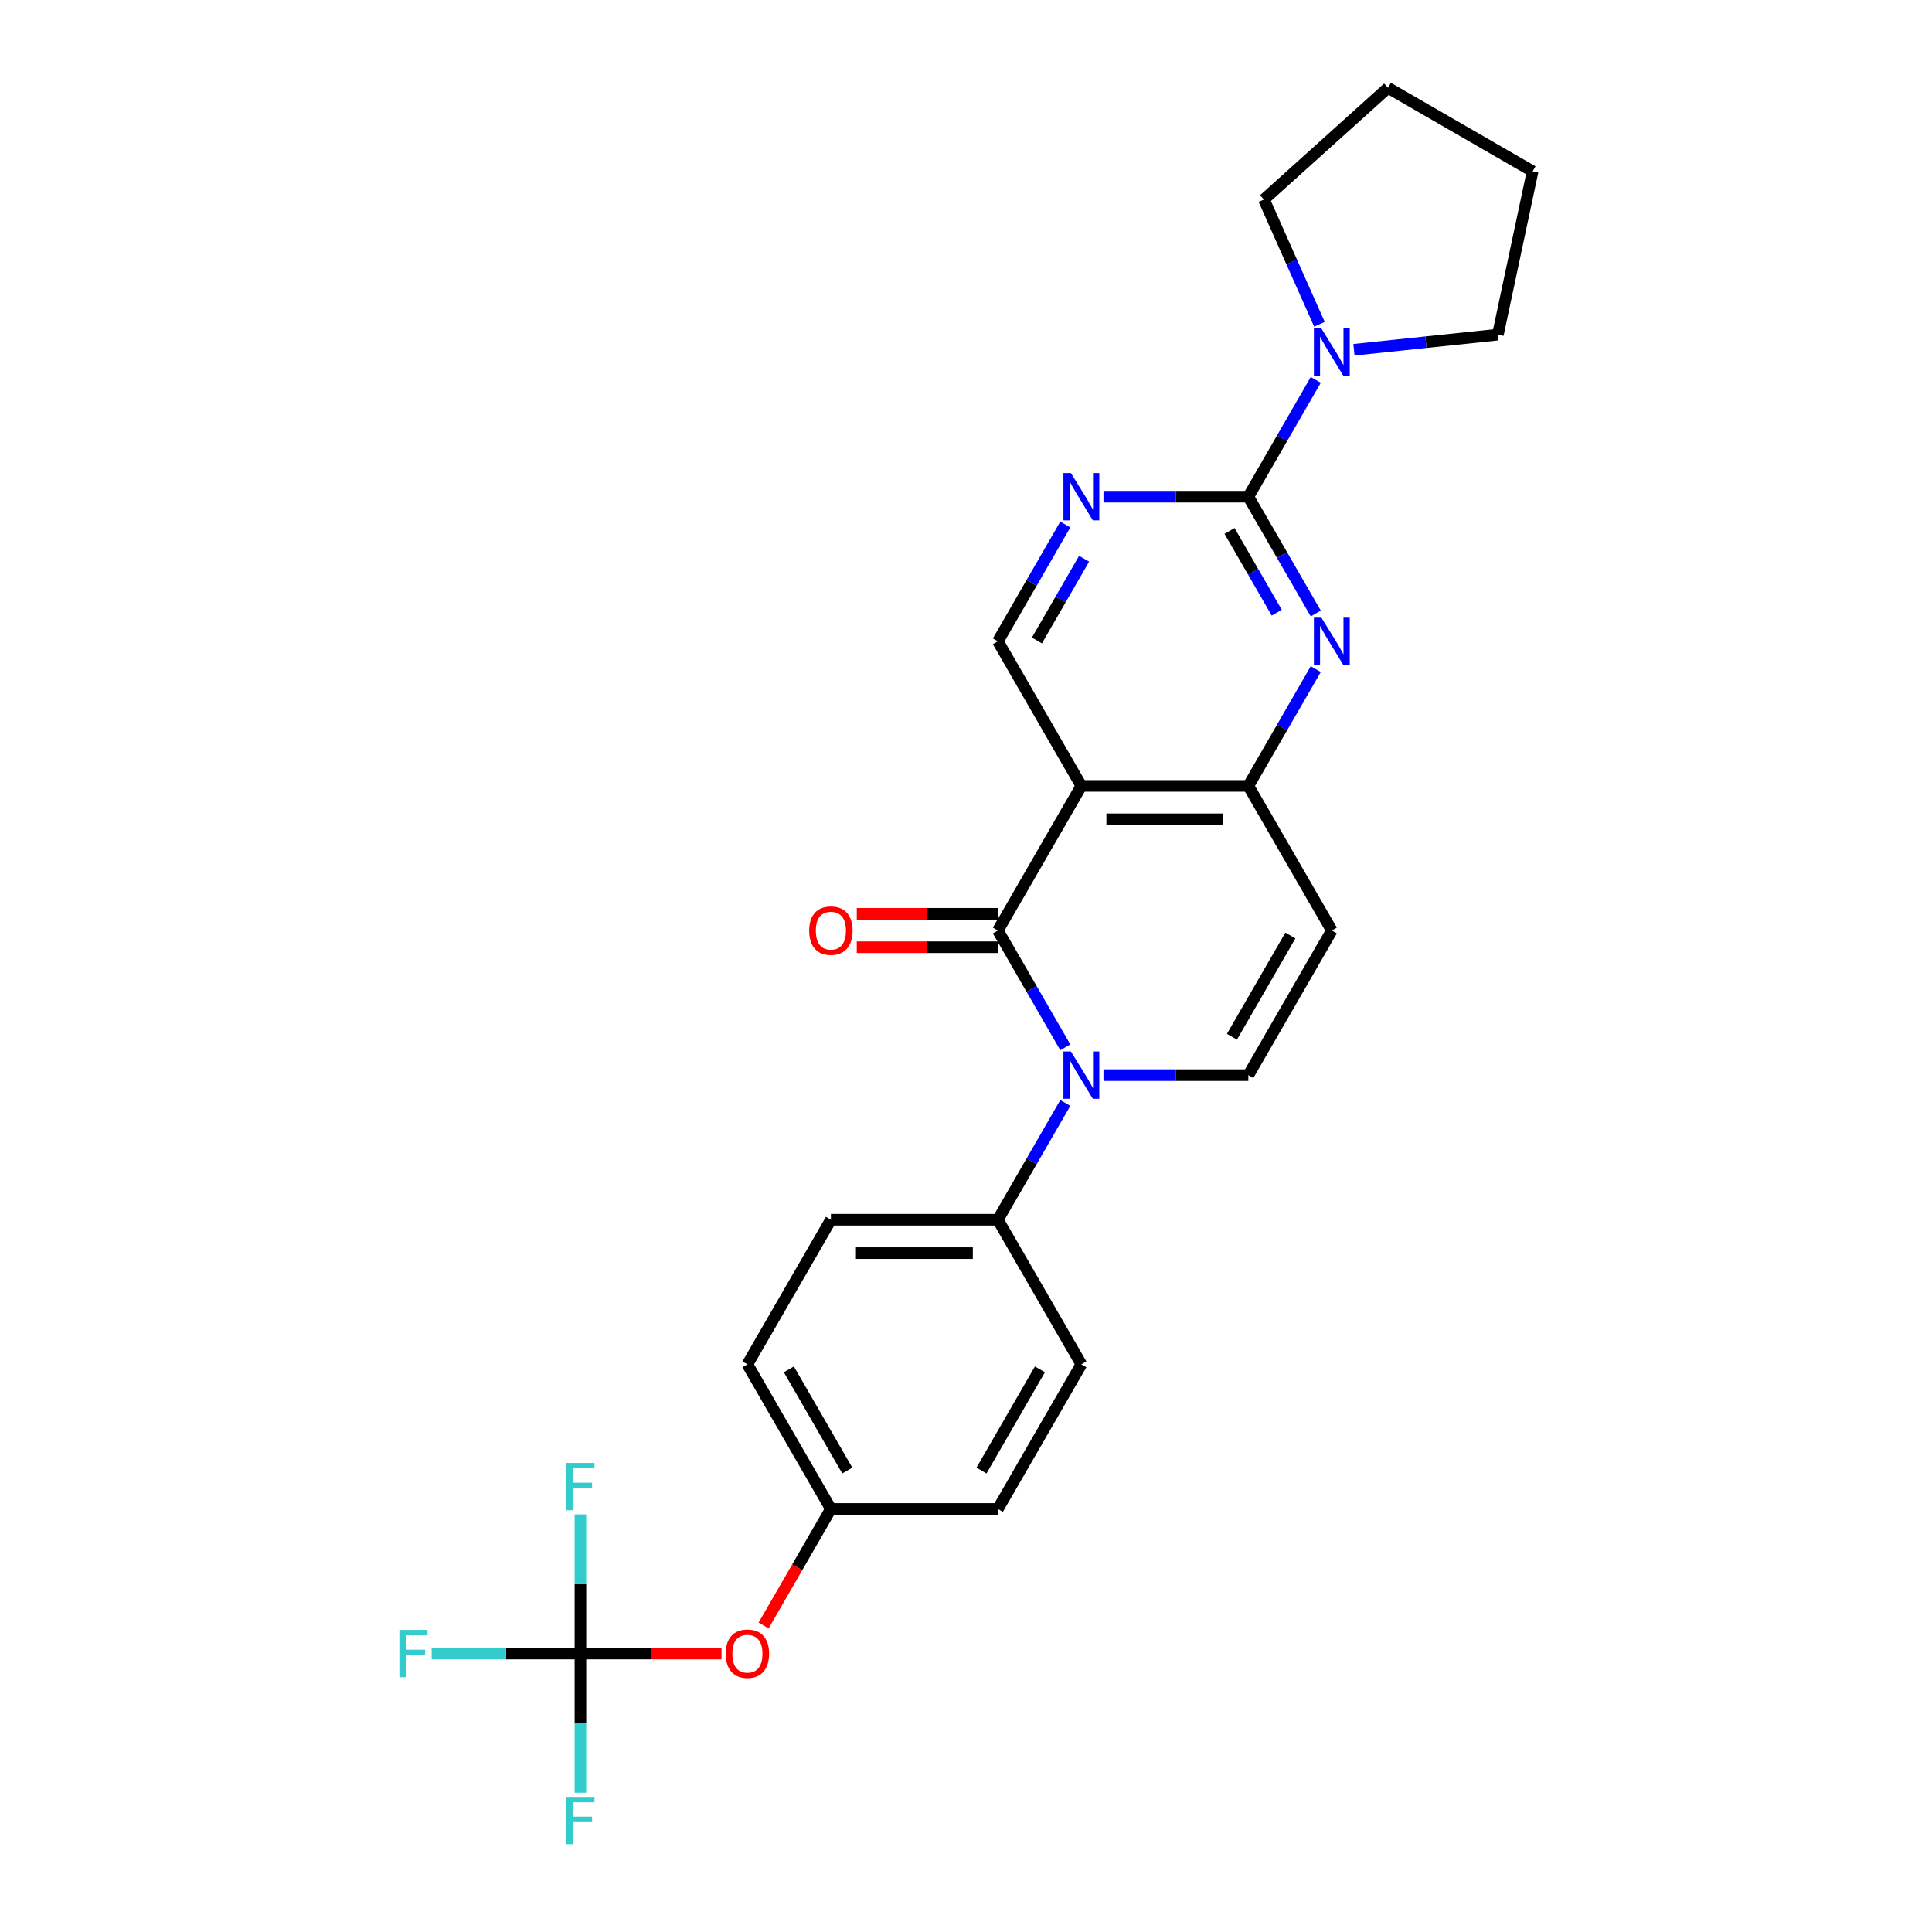 <?xml version='1.0' encoding='iso-8859-1'?>
<svg version='1.1' baseProfile='full'
              xmlns='http://www.w3.org/2000/svg'
                      xmlns:rdkit='http://www.rdkit.org/xml'
                      xmlns:xlink='http://www.w3.org/1999/xlink'
                  xml:space='preserve'
width='1000px' height='1000px' viewBox='0 0 1000 1000'>
<!-- END OF HEADER -->
<rect style='opacity:1.0;fill:#FFFFFF;stroke:none' width='1000' height='1000' x='0' y='0'> </rect>
<path class='bond-0' d='M 516.498,481.636 L 533.948,511.861' style='fill:none;fill-rule:evenodd;stroke:#000000;stroke-width:6px;stroke-linecap:butt;stroke-linejoin:miter;stroke-opacity:1' />
<path class='bond-0' d='M 533.948,511.861 L 551.398,542.086' style='fill:none;fill-rule:evenodd;stroke:#0000FF;stroke-width:6px;stroke-linecap:butt;stroke-linejoin:miter;stroke-opacity:1' />
<path class='bond-1' d='M 516.498,481.636 L 559.711,406.788' style='fill:none;fill-rule:evenodd;stroke:#000000;stroke-width:6px;stroke-linecap:butt;stroke-linejoin:miter;stroke-opacity:1' />
<path class='bond-12' d='M 516.498,472.994 L 479.982,472.994' style='fill:none;fill-rule:evenodd;stroke:#000000;stroke-width:6px;stroke-linecap:butt;stroke-linejoin:miter;stroke-opacity:1' />
<path class='bond-12' d='M 479.982,472.994 L 443.466,472.994' style='fill:none;fill-rule:evenodd;stroke:#FF0000;stroke-width:6px;stroke-linecap:butt;stroke-linejoin:miter;stroke-opacity:1' />
<path class='bond-12' d='M 516.498,490.279 L 479.982,490.279' style='fill:none;fill-rule:evenodd;stroke:#000000;stroke-width:6px;stroke-linecap:butt;stroke-linejoin:miter;stroke-opacity:1' />
<path class='bond-12' d='M 479.982,490.279 L 443.466,490.279' style='fill:none;fill-rule:evenodd;stroke:#FF0000;stroke-width:6px;stroke-linecap:butt;stroke-linejoin:miter;stroke-opacity:1' />
<path class='bond-5' d='M 571.155,556.485 L 608.647,556.485' style='fill:none;fill-rule:evenodd;stroke:#0000FF;stroke-width:6px;stroke-linecap:butt;stroke-linejoin:miter;stroke-opacity:1' />
<path class='bond-5' d='M 608.647,556.485 L 646.139,556.485' style='fill:none;fill-rule:evenodd;stroke:#000000;stroke-width:6px;stroke-linecap:butt;stroke-linejoin:miter;stroke-opacity:1' />
<path class='bond-11' d='M 551.398,570.884 L 533.948,601.109' style='fill:none;fill-rule:evenodd;stroke:#0000FF;stroke-width:6px;stroke-linecap:butt;stroke-linejoin:miter;stroke-opacity:1' />
<path class='bond-11' d='M 533.948,601.109 L 516.498,631.334' style='fill:none;fill-rule:evenodd;stroke:#000000;stroke-width:6px;stroke-linecap:butt;stroke-linejoin:miter;stroke-opacity:1' />
<path class='bond-4' d='M 559.711,406.788 L 646.139,406.788' style='fill:none;fill-rule:evenodd;stroke:#000000;stroke-width:6px;stroke-linecap:butt;stroke-linejoin:miter;stroke-opacity:1' />
<path class='bond-4' d='M 572.676,424.073 L 633.175,424.073' style='fill:none;fill-rule:evenodd;stroke:#000000;stroke-width:6px;stroke-linecap:butt;stroke-linejoin:miter;stroke-opacity:1' />
<path class='bond-10' d='M 559.711,406.788 L 516.498,331.939' style='fill:none;fill-rule:evenodd;stroke:#000000;stroke-width:6px;stroke-linecap:butt;stroke-linejoin:miter;stroke-opacity:1' />
<path class='bond-2' d='M 646.139,257.09 L 608.647,257.09' style='fill:none;fill-rule:evenodd;stroke:#000000;stroke-width:6px;stroke-linecap:butt;stroke-linejoin:miter;stroke-opacity:1' />
<path class='bond-2' d='M 608.647,257.09 L 571.155,257.09' style='fill:none;fill-rule:evenodd;stroke:#0000FF;stroke-width:6px;stroke-linecap:butt;stroke-linejoin:miter;stroke-opacity:1' />
<path class='bond-8' d='M 646.139,257.09 L 663.59,226.865' style='fill:none;fill-rule:evenodd;stroke:#000000;stroke-width:6px;stroke-linecap:butt;stroke-linejoin:miter;stroke-opacity:1' />
<path class='bond-8' d='M 663.59,226.865 L 681.04,196.641' style='fill:none;fill-rule:evenodd;stroke:#0000FF;stroke-width:6px;stroke-linecap:butt;stroke-linejoin:miter;stroke-opacity:1' />
<path class='bond-27' d='M 646.139,257.09 L 663.59,287.315' style='fill:none;fill-rule:evenodd;stroke:#000000;stroke-width:6px;stroke-linecap:butt;stroke-linejoin:miter;stroke-opacity:1' />
<path class='bond-27' d='M 663.59,287.315 L 681.04,317.54' style='fill:none;fill-rule:evenodd;stroke:#0000FF;stroke-width:6px;stroke-linecap:butt;stroke-linejoin:miter;stroke-opacity:1' />
<path class='bond-27' d='M 636.405,274.801 L 648.62,295.958' style='fill:none;fill-rule:evenodd;stroke:#000000;stroke-width:6px;stroke-linecap:butt;stroke-linejoin:miter;stroke-opacity:1' />
<path class='bond-27' d='M 648.62,295.958 L 660.835,317.115' style='fill:none;fill-rule:evenodd;stroke:#0000FF;stroke-width:6px;stroke-linecap:butt;stroke-linejoin:miter;stroke-opacity:1' />
<path class='bond-3' d='M 681.04,346.338 L 663.59,376.563' style='fill:none;fill-rule:evenodd;stroke:#0000FF;stroke-width:6px;stroke-linecap:butt;stroke-linejoin:miter;stroke-opacity:1' />
<path class='bond-3' d='M 663.59,376.563 L 646.139,406.788' style='fill:none;fill-rule:evenodd;stroke:#000000;stroke-width:6px;stroke-linecap:butt;stroke-linejoin:miter;stroke-opacity:1' />
<path class='bond-6' d='M 646.139,406.788 L 689.353,481.636' style='fill:none;fill-rule:evenodd;stroke:#000000;stroke-width:6px;stroke-linecap:butt;stroke-linejoin:miter;stroke-opacity:1' />
<path class='bond-26' d='M 646.139,556.485 L 689.353,481.636' style='fill:none;fill-rule:evenodd;stroke:#000000;stroke-width:6px;stroke-linecap:butt;stroke-linejoin:miter;stroke-opacity:1' />
<path class='bond-26' d='M 637.652,536.615 L 667.901,484.221' style='fill:none;fill-rule:evenodd;stroke:#000000;stroke-width:6px;stroke-linecap:butt;stroke-linejoin:miter;stroke-opacity:1' />
<path class='bond-7' d='M 551.398,271.489 L 533.948,301.714' style='fill:none;fill-rule:evenodd;stroke:#0000FF;stroke-width:6px;stroke-linecap:butt;stroke-linejoin:miter;stroke-opacity:1' />
<path class='bond-7' d='M 533.948,301.714 L 516.498,331.939' style='fill:none;fill-rule:evenodd;stroke:#000000;stroke-width:6px;stroke-linecap:butt;stroke-linejoin:miter;stroke-opacity:1' />
<path class='bond-7' d='M 561.133,289.199 L 548.918,310.357' style='fill:none;fill-rule:evenodd;stroke:#0000FF;stroke-width:6px;stroke-linecap:butt;stroke-linejoin:miter;stroke-opacity:1' />
<path class='bond-7' d='M 548.918,310.357 L 536.702,331.514' style='fill:none;fill-rule:evenodd;stroke:#000000;stroke-width:6px;stroke-linecap:butt;stroke-linejoin:miter;stroke-opacity:1' />
<path class='bond-22' d='M 682.942,167.843 L 668.571,135.564' style='fill:none;fill-rule:evenodd;stroke:#0000FF;stroke-width:6px;stroke-linecap:butt;stroke-linejoin:miter;stroke-opacity:1' />
<path class='bond-22' d='M 668.571,135.564 L 654.2,103.286' style='fill:none;fill-rule:evenodd;stroke:#000000;stroke-width:6px;stroke-linecap:butt;stroke-linejoin:miter;stroke-opacity:1' />
<path class='bond-23' d='M 700.796,181.039 L 738.052,177.123' style='fill:none;fill-rule:evenodd;stroke:#0000FF;stroke-width:6px;stroke-linecap:butt;stroke-linejoin:miter;stroke-opacity:1' />
<path class='bond-23' d='M 738.052,177.123 L 775.307,173.208' style='fill:none;fill-rule:evenodd;stroke:#000000;stroke-width:6px;stroke-linecap:butt;stroke-linejoin:miter;stroke-opacity:1' />
<path class='bond-9' d='M 300.428,855.88 L 336.944,855.88' style='fill:none;fill-rule:evenodd;stroke:#000000;stroke-width:6px;stroke-linecap:butt;stroke-linejoin:miter;stroke-opacity:1' />
<path class='bond-9' d='M 336.944,855.88 L 373.46,855.88' style='fill:none;fill-rule:evenodd;stroke:#FF0000;stroke-width:6px;stroke-linecap:butt;stroke-linejoin:miter;stroke-opacity:1' />
<path class='bond-16' d='M 300.428,855.88 L 261.933,855.88' style='fill:none;fill-rule:evenodd;stroke:#000000;stroke-width:6px;stroke-linecap:butt;stroke-linejoin:miter;stroke-opacity:1' />
<path class='bond-16' d='M 261.933,855.88 L 223.438,855.88' style='fill:none;fill-rule:evenodd;stroke:#33CCCC;stroke-width:6px;stroke-linecap:butt;stroke-linejoin:miter;stroke-opacity:1' />
<path class='bond-17' d='M 300.428,855.88 L 300.428,891.894' style='fill:none;fill-rule:evenodd;stroke:#000000;stroke-width:6px;stroke-linecap:butt;stroke-linejoin:miter;stroke-opacity:1' />
<path class='bond-17' d='M 300.428,891.894 L 300.428,927.908' style='fill:none;fill-rule:evenodd;stroke:#33CCCC;stroke-width:6px;stroke-linecap:butt;stroke-linejoin:miter;stroke-opacity:1' />
<path class='bond-18' d='M 300.428,855.88 L 300.428,819.865' style='fill:none;fill-rule:evenodd;stroke:#000000;stroke-width:6px;stroke-linecap:butt;stroke-linejoin:miter;stroke-opacity:1' />
<path class='bond-18' d='M 300.428,819.865 L 300.428,783.851' style='fill:none;fill-rule:evenodd;stroke:#33CCCC;stroke-width:6px;stroke-linecap:butt;stroke-linejoin:miter;stroke-opacity:1' />
<path class='bond-14' d='M 516.498,631.334 L 430.07,631.334' style='fill:none;fill-rule:evenodd;stroke:#000000;stroke-width:6px;stroke-linecap:butt;stroke-linejoin:miter;stroke-opacity:1' />
<path class='bond-14' d='M 503.533,648.619 L 443.034,648.619' style='fill:none;fill-rule:evenodd;stroke:#000000;stroke-width:6px;stroke-linecap:butt;stroke-linejoin:miter;stroke-opacity:1' />
<path class='bond-15' d='M 516.498,631.334 L 559.711,706.182' style='fill:none;fill-rule:evenodd;stroke:#000000;stroke-width:6px;stroke-linecap:butt;stroke-linejoin:miter;stroke-opacity:1' />
<path class='bond-13' d='M 395.249,841.342 L 412.659,811.187' style='fill:none;fill-rule:evenodd;stroke:#FF0000;stroke-width:6px;stroke-linecap:butt;stroke-linejoin:miter;stroke-opacity:1' />
<path class='bond-13' d='M 412.659,811.187 L 430.07,781.031' style='fill:none;fill-rule:evenodd;stroke:#000000;stroke-width:6px;stroke-linecap:butt;stroke-linejoin:miter;stroke-opacity:1' />
<path class='bond-20' d='M 430.07,631.334 L 386.856,706.182' style='fill:none;fill-rule:evenodd;stroke:#000000;stroke-width:6px;stroke-linecap:butt;stroke-linejoin:miter;stroke-opacity:1' />
<path class='bond-21' d='M 559.711,706.182 L 516.498,781.031' style='fill:none;fill-rule:evenodd;stroke:#000000;stroke-width:6px;stroke-linecap:butt;stroke-linejoin:miter;stroke-opacity:1' />
<path class='bond-21' d='M 538.26,708.767 L 508.01,761.161' style='fill:none;fill-rule:evenodd;stroke:#000000;stroke-width:6px;stroke-linecap:butt;stroke-linejoin:miter;stroke-opacity:1' />
<path class='bond-19' d='M 430.07,781.031 L 516.498,781.031' style='fill:none;fill-rule:evenodd;stroke:#000000;stroke-width:6px;stroke-linecap:butt;stroke-linejoin:miter;stroke-opacity:1' />
<path class='bond-28' d='M 430.07,781.031 L 386.856,706.182' style='fill:none;fill-rule:evenodd;stroke:#000000;stroke-width:6px;stroke-linecap:butt;stroke-linejoin:miter;stroke-opacity:1' />
<path class='bond-28' d='M 438.557,761.161 L 408.308,708.767' style='fill:none;fill-rule:evenodd;stroke:#000000;stroke-width:6px;stroke-linecap:butt;stroke-linejoin:miter;stroke-opacity:1' />
<path class='bond-25' d='M 654.2,103.286 L 718.428,45.455' style='fill:none;fill-rule:evenodd;stroke:#000000;stroke-width:6px;stroke-linecap:butt;stroke-linejoin:miter;stroke-opacity:1' />
<path class='bond-24' d='M 775.307,173.208 L 793.277,88.668' style='fill:none;fill-rule:evenodd;stroke:#000000;stroke-width:6px;stroke-linecap:butt;stroke-linejoin:miter;stroke-opacity:1' />
<path class='bond-29' d='M 793.277,88.668 L 718.428,45.455' style='fill:none;fill-rule:evenodd;stroke:#000000;stroke-width:6px;stroke-linecap:butt;stroke-linejoin:miter;stroke-opacity:1' />
<path  class='atom-1' d='M 554.301 544.247
L 562.322 557.211
Q 563.117 558.49, 564.396 560.806
Q 565.675 563.123, 565.744 563.261
L 565.744 544.247
L 568.994 544.247
L 568.994 568.723
L 565.64 568.723
L 557.032 554.549
Q 556.03 552.89, 554.958 550.988
Q 553.921 549.087, 553.61 548.499
L 553.61 568.723
L 550.429 568.723
L 550.429 544.247
L 554.301 544.247
' fill='#0000FF'/>
<path  class='atom-4' d='M 683.943 319.701
L 691.963 332.665
Q 692.758 333.944, 694.038 336.26
Q 695.317 338.577, 695.386 338.715
L 695.386 319.701
L 698.635 319.701
L 698.635 344.177
L 695.282 344.177
L 686.674 330.003
Q 685.671 328.344, 684.6 326.442
Q 683.562 324.541, 683.251 323.953
L 683.251 344.177
L 680.071 344.177
L 680.071 319.701
L 683.943 319.701
' fill='#0000FF'/>
<path  class='atom-8' d='M 554.301 244.852
L 562.322 257.816
Q 563.117 259.095, 564.396 261.412
Q 565.675 263.728, 565.744 263.866
L 565.744 244.852
L 568.994 244.852
L 568.994 269.329
L 565.64 269.329
L 557.032 255.154
Q 556.03 253.495, 554.958 251.594
Q 553.921 249.692, 553.61 249.104
L 553.61 269.329
L 550.429 269.329
L 550.429 244.852
L 554.301 244.852
' fill='#0000FF'/>
<path  class='atom-9' d='M 683.943 170.004
L 691.963 182.968
Q 692.758 184.247, 694.038 186.563
Q 695.317 188.879, 695.386 189.018
L 695.386 170.004
L 698.635 170.004
L 698.635 194.48
L 695.282 194.48
L 686.674 180.306
Q 685.671 178.646, 684.6 176.745
Q 683.562 174.843, 683.251 174.256
L 683.251 194.48
L 680.071 194.48
L 680.071 170.004
L 683.943 170.004
' fill='#0000FF'/>
<path  class='atom-13' d='M 418.834 481.705
Q 418.834 475.828, 421.738 472.544
Q 424.642 469.26, 430.07 469.26
Q 435.498 469.26, 438.401 472.544
Q 441.305 475.828, 441.305 481.705
Q 441.305 487.652, 438.367 491.04
Q 435.428 494.393, 430.07 494.393
Q 424.677 494.393, 421.738 491.04
Q 418.834 487.686, 418.834 481.705
M 430.07 491.627
Q 433.804 491.627, 435.809 489.138
Q 437.848 486.615, 437.848 481.705
Q 437.848 476.9, 435.809 474.48
Q 433.804 472.026, 430.07 472.026
Q 426.336 472.026, 424.296 474.445
Q 422.291 476.865, 422.291 481.705
Q 422.291 486.649, 424.296 489.138
Q 426.336 491.627, 430.07 491.627
' fill='#FF0000'/>
<path  class='atom-14' d='M 375.62 855.949
Q 375.62 850.072, 378.524 846.787
Q 381.428 843.503, 386.856 843.503
Q 392.284 843.503, 395.188 846.787
Q 398.092 850.072, 398.092 855.949
Q 398.092 861.895, 395.153 865.283
Q 392.214 868.636, 386.856 868.636
Q 381.463 868.636, 378.524 865.283
Q 375.62 861.929, 375.62 855.949
M 386.856 865.871
Q 390.59 865.871, 392.595 863.381
Q 394.634 860.858, 394.634 855.949
Q 394.634 851.143, 392.595 848.723
Q 390.59 846.269, 386.856 846.269
Q 383.122 846.269, 381.083 848.689
Q 379.077 851.109, 379.077 855.949
Q 379.077 860.892, 381.083 863.381
Q 383.122 865.871, 386.856 865.871
' fill='#FF0000'/>
<path  class='atom-17' d='M 206.723 843.641
L 221.278 843.641
L 221.278 846.442
L 210.007 846.442
L 210.007 853.874
L 220.033 853.874
L 220.033 856.709
L 210.007 856.709
L 210.007 868.118
L 206.723 868.118
L 206.723 843.641
' fill='#33CCCC'/>
<path  class='atom-18' d='M 293.151 930.069
L 307.705 930.069
L 307.705 932.869
L 296.435 932.869
L 296.435 940.302
L 306.461 940.302
L 306.461 943.137
L 296.435 943.137
L 296.435 954.545
L 293.151 954.545
L 293.151 930.069
' fill='#33CCCC'/>
<path  class='atom-19' d='M 293.151 757.214
L 307.705 757.214
L 307.705 760.014
L 296.435 760.014
L 296.435 767.447
L 306.461 767.447
L 306.461 770.281
L 296.435 770.281
L 296.435 781.69
L 293.151 781.69
L 293.151 757.214
' fill='#33CCCC'/>
</svg>
